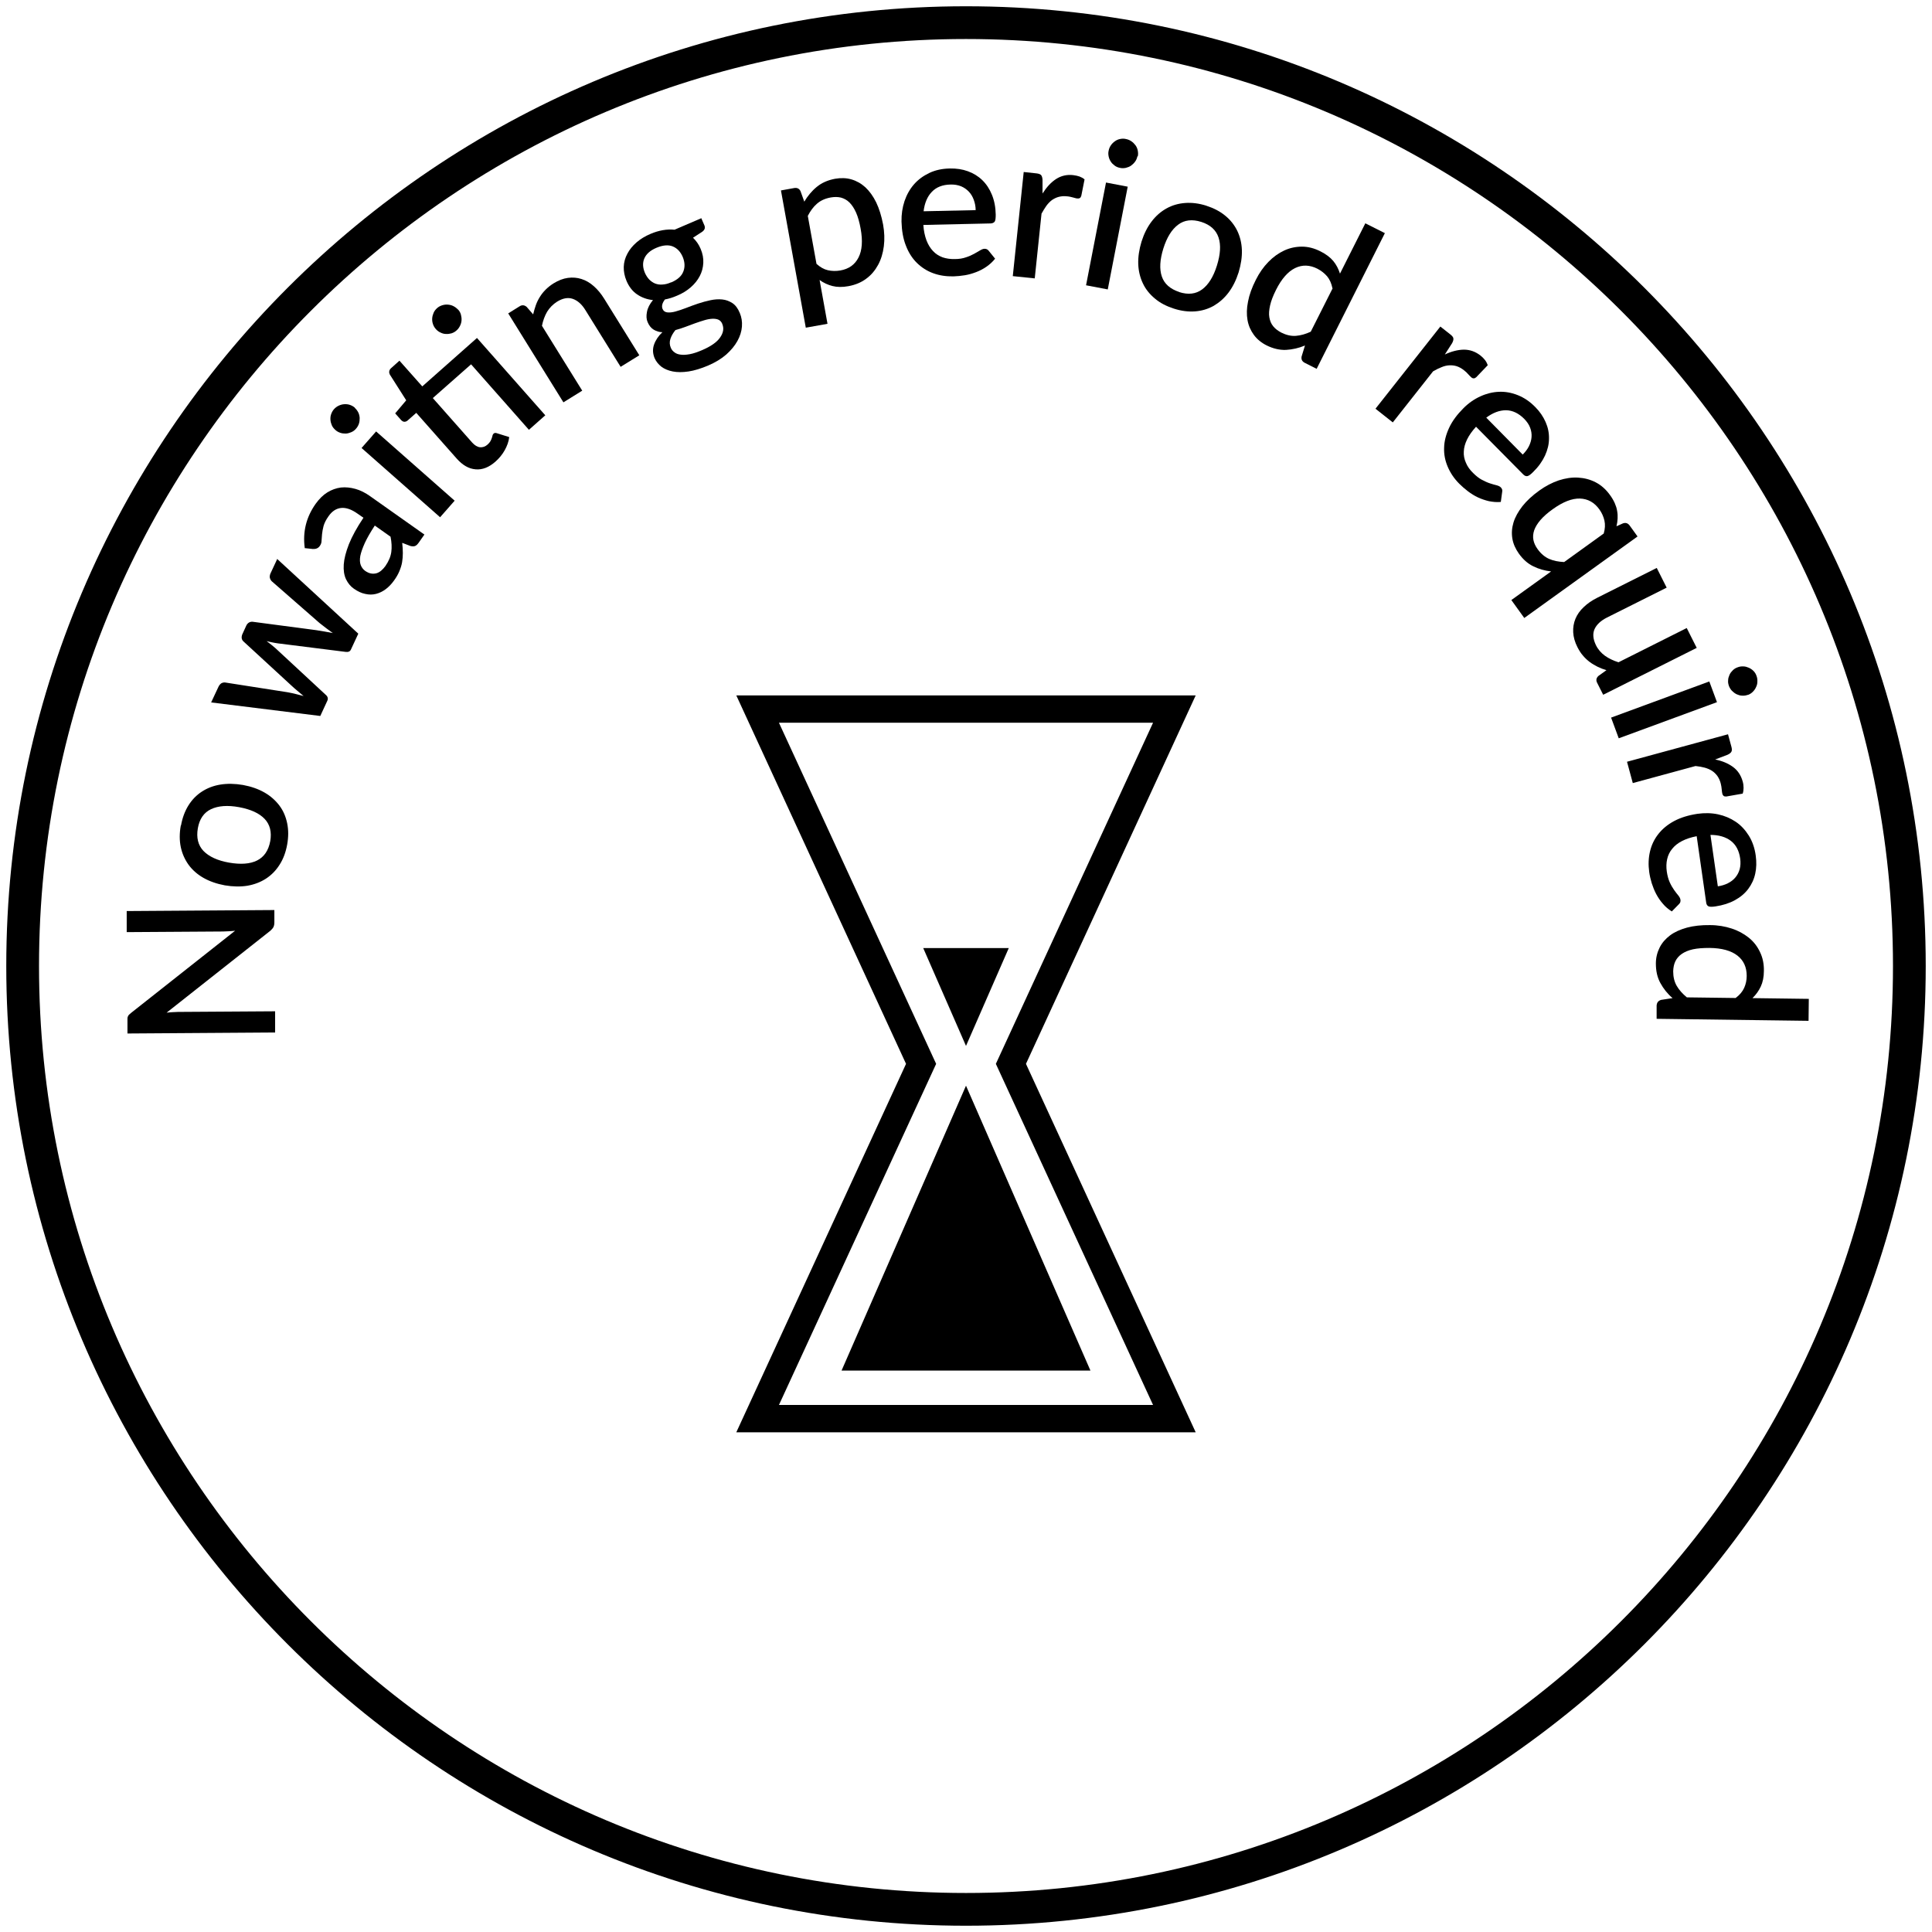 <?xml version="1.0" encoding="UTF-8"?>
<svg xmlns="http://www.w3.org/2000/svg" id="Warstwa_1" viewBox="0 0 154 154">
  <g>
    <path d="M77,.5C34.82.5.5,34.82.5,77s34.32,76.5,76.5,76.5,76.5-34.32,76.5-76.5S119.18.5,77,.5ZM77,150.89C36.26,150.89,3.11,117.74,3.11,77S36.26,3.11,77,3.11s73.89,33.15,73.89,73.89-33.15,73.89-73.89,73.89Z"></path>
    <path d="M58.69,55.43l13.53,29.37-13.53,29.37h36.62l-13.53-29.37,13.53-29.37h-36.62ZM91.91,111.99h-29.82l12.53-27.19-12.53-27.19h29.82l-12.53,27.19,12.53,27.19Z"></path>
    <polygon points="67.08 109.25 86.92 109.25 77 86.54 67.08 109.25"></polygon>
    <polygon points="73.59 75.57 77 83.37 80.41 75.57 73.59 75.57"></polygon>
  </g>
  <g>
    <path d="M10.09,72.62l11.78-.08v.97c0,.15-.02.27-.07.38-.05.1-.14.2-.25.3l-8.27,6.53c.16-.02.31-.03.47-.04.16,0,.3-.02.43-.02l7.75-.05v1.69s-11.77.08-11.77.08v-1c0-.08,0-.15,0-.21,0-.06.02-.11.04-.16.02-.05.05-.1.1-.14s.1-.09.16-.14l8.28-6.54c-.17.02-.34.03-.5.04s-.32.01-.46.02l-7.68.05v-1.68Z"></path>
    <path d="M14.43,65.79c.11-.61.31-1.14.59-1.59.29-.46.64-.82,1.07-1.1.43-.28.92-.47,1.47-.56.55-.09,1.16-.08,1.81.03.65.12,1.22.32,1.71.6.49.28.88.63,1.19,1.04s.51.88.62,1.41c.11.53.11,1.09,0,1.7-.11.61-.31,1.15-.6,1.6-.29.46-.64.82-1.08,1.11-.43.28-.92.47-1.48.57-.55.09-1.16.08-1.81-.03-.65-.12-1.22-.32-1.71-.6s-.88-.63-1.18-1.04c-.3-.42-.51-.89-.62-1.41-.11-.53-.11-1.1,0-1.71ZM21.54,67.06c.13-.74-.02-1.34-.45-1.79-.43-.45-1.11-.76-2.03-.93-.92-.17-1.67-.11-2.24.16-.57.27-.92.78-1.05,1.52-.13.75.02,1.36.45,1.81.44.45,1.12.77,2.04.93s1.67.11,2.23-.17c.56-.28.91-.79,1.05-1.54Z"></path>
    <path d="M22.11,44.57l6.45,5.94-.59,1.27c-.07.15-.21.21-.43.18l-5.41-.68c-.15-.02-.3-.05-.45-.08-.15-.03-.29-.06-.43-.1.24.18.48.37.71.57l4,3.71c.17.14.21.31.13.48l-.56,1.21-8.7-1.08.59-1.26c.06-.12.14-.21.23-.27.1-.05.2-.07.29-.06l4.99.78c.23.04.44.09.65.14.21.05.41.1.62.16-.17-.14-.33-.28-.5-.42-.17-.14-.34-.29-.51-.45l-3.77-3.47c-.08-.07-.13-.15-.15-.25s0-.21.04-.32l.32-.7c.05-.11.13-.2.22-.25.09-.05.19-.07.29-.06l5.07.67c.23.04.46.07.67.11.22.04.43.08.65.12-.17-.12-.34-.25-.52-.38-.17-.13-.35-.27-.54-.42l-3.81-3.33c-.07-.07-.12-.16-.15-.27-.02-.11,0-.22.04-.33l.56-1.2Z"></path>
    <path d="M24.29,43.67c-.17-1.28.12-2.45.87-3.51.28-.39.59-.7.93-.91s.7-.34,1.08-.39c.38-.04.76,0,1.16.11s.79.31,1.17.58l4.33,3.06-.45.64c-.1.14-.19.23-.29.27-.09.04-.22.04-.38,0l-.65-.25c.03.28.05.55.05.81,0,.26-.02.5-.06.74s-.12.48-.22.72c-.1.24-.24.48-.42.73-.2.28-.42.51-.66.69-.24.18-.5.31-.78.38-.28.07-.56.07-.86,0-.3-.06-.6-.2-.91-.42-.26-.18-.47-.44-.62-.75-.15-.32-.21-.71-.18-1.17.03-.46.17-1,.41-1.62.25-.62.63-1.32,1.16-2.11l-.46-.32c-.49-.35-.93-.5-1.32-.46s-.73.26-1.01.67c-.2.28-.32.53-.39.77-.06.24-.1.45-.12.65s-.03.37-.04.53c0,.15-.05.29-.14.41-.07.1-.15.16-.25.2s-.2.04-.31.04l-.65-.07ZM29.87,41.9c-.34.52-.61.99-.79,1.38-.18.4-.3.74-.36,1.03-.05.29-.04.53.03.72.07.19.19.35.35.47.16.11.31.18.46.21.15.03.29.02.43-.01.14-.04.27-.11.39-.21.12-.1.23-.22.34-.37.26-.38.42-.75.47-1.12s.03-.77-.06-1.22l-1.26-.89Z"></path>
    <path d="M28.28,32.51c.12.11.21.23.28.37.07.14.1.29.11.44,0,.15-.01.3-.06.45-.05.15-.13.29-.24.41-.1.12-.23.21-.37.27-.14.06-.28.1-.43.11-.15,0-.3-.01-.44-.06-.15-.05-.28-.12-.4-.23-.12-.11-.22-.23-.28-.37-.06-.14-.1-.29-.11-.43-.01-.15,0-.29.05-.44s.12-.28.22-.4c.11-.12.23-.22.38-.29s.29-.11.44-.12c.15-.01.3,0,.45.05.15.05.28.12.41.23ZM29.98,34.39l6.26,5.52-1.16,1.32-6.26-5.52,1.16-1.32Z"></path>
    <path d="M43.48,33.09l-1.32,1.17-4.61-5.22-3.05,2.69,3.14,3.55c.2.22.41.35.62.37.22.02.42-.05.6-.21.1-.09.18-.18.23-.27.05-.09.09-.18.11-.25.03-.08.05-.15.06-.21.02-.06.04-.11.08-.14.07-.07.17-.08.29-.03l.96.3c-.04.36-.17.71-.36,1.05-.19.34-.44.64-.73.9-.52.46-1.05.67-1.59.62-.54-.04-1.04-.33-1.51-.86l-3.22-3.64-.69.61c-.07.06-.16.1-.25.1-.1,0-.18-.05-.27-.14l-.47-.53.88-1.04-1.31-2.06c-.04-.09-.06-.17-.04-.26.01-.08.06-.17.14-.24l.67-.6,1.82,2.05,4.36-3.86,5.45,6.17ZM36.52,24.68c.11.12.18.25.22.4.04.15.06.3.05.45-.01.15-.05.3-.12.44-.07.14-.16.27-.28.37-.12.11-.25.18-.4.23-.14.04-.29.06-.44.05-.15,0-.29-.04-.43-.11-.14-.06-.26-.15-.37-.27-.11-.12-.19-.26-.24-.41-.05-.15-.07-.3-.06-.45s.05-.3.11-.44c.06-.14.15-.26.27-.37s.25-.18.4-.23.3-.07.45-.06.3.04.44.11c.14.07.27.16.38.28Z"></path>
    <path d="M42.5,25.05c.06-.25.13-.49.21-.72.08-.23.19-.45.32-.66.13-.21.28-.4.46-.58s.39-.35.63-.5c.39-.24.77-.39,1.15-.44s.74-.02,1.08.09c.35.11.68.3.98.57.31.27.58.6.83,1l2.8,4.51-1.49.92-2.8-4.51c-.29-.48-.64-.78-1.02-.91-.38-.13-.8-.05-1.25.23-.33.21-.59.48-.79.8-.19.33-.33.71-.41,1.12l3.21,5.17-1.5.93-4.4-7.09.9-.56c.2-.13.39-.11.57.04l.51.59Z"></path>
    <path d="M55.89,17.37l.26.6c.08.2.02.37-.2.52l-.71.46c.25.24.46.53.61.89.16.38.23.75.21,1.12-.02.37-.11.72-.28,1.04-.17.33-.41.63-.72.9-.31.27-.68.5-1.1.67-.16.07-.32.13-.48.18-.16.05-.32.09-.48.12-.11.15-.18.28-.21.41-.03.13-.02.24.02.34.07.17.2.26.38.28.18.02.4,0,.65-.07.25-.07.53-.16.84-.28.31-.12.63-.24.96-.35.33-.11.66-.2.99-.27s.64-.09.94-.06.56.13.81.29c.24.16.44.42.59.79.14.33.2.69.17,1.08-.03.39-.15.77-.36,1.15-.21.38-.51.74-.89,1.08-.39.34-.87.63-1.45.88-.57.24-1.09.4-1.56.47-.47.07-.89.07-1.25,0-.36-.07-.67-.2-.91-.38-.24-.19-.42-.41-.54-.68-.15-.36-.17-.72-.05-1.07.12-.35.34-.69.67-1-.25,0-.48-.08-.69-.2-.2-.12-.37-.32-.49-.61-.1-.23-.11-.5-.05-.81.06-.32.22-.63.48-.94-.47-.05-.89-.2-1.26-.45s-.65-.61-.85-1.08c-.16-.38-.23-.76-.22-1.12s.11-.72.29-1.05c.17-.33.42-.63.73-.9.31-.27.69-.5,1.12-.68.66-.28,1.3-.39,1.91-.33l2.14-.92ZM53.51,22.51c.5-.22.82-.5.96-.87.14-.36.12-.75-.05-1.16-.18-.42-.45-.7-.8-.84s-.79-.1-1.29.11c-.5.21-.82.5-.97.85-.15.35-.13.74.05,1.16.09.2.2.37.34.52.14.14.3.25.47.32.18.07.38.1.59.08.22-.01.45-.07.69-.18ZM57.58,25.83c-.07-.17-.18-.29-.32-.35-.14-.06-.31-.08-.5-.07-.19.01-.4.05-.63.12-.23.07-.48.15-.73.24s-.51.19-.78.29-.52.18-.78.25c-.19.23-.32.46-.4.7-.08.24-.07.48.03.71.06.15.16.27.3.37.13.1.3.16.5.18.2.03.45.01.72-.04.28-.05.59-.16.95-.31.71-.3,1.2-.64,1.46-1.02.26-.37.32-.73.17-1.08Z"></path>
    <path d="M64.1,16.09c.27-.46.6-.86,1-1.19s.88-.54,1.46-.65c.46-.08.9-.07,1.31.05.41.12.78.33,1.11.63.33.31.62.71.86,1.2.24.5.42,1.08.55,1.76.11.61.13,1.19.06,1.74-.07.55-.22,1.05-.46,1.49-.24.44-.55.81-.95,1.1-.4.3-.87.49-1.41.59-.48.09-.91.08-1.27-.01-.36-.09-.71-.25-1.03-.48l.63,3.49-1.73.31-1.98-10.94,1.05-.19c.24-.04.41.04.51.25l.3.83ZM65.08,21.03c.3.27.6.44.91.51.31.07.64.08.99.02.68-.12,1.16-.46,1.45-1.03.29-.56.35-1.33.17-2.31-.09-.5-.21-.93-.36-1.27-.15-.34-.33-.61-.53-.81-.2-.2-.43-.32-.68-.39-.25-.06-.52-.06-.81-.01-.44.08-.8.24-1.09.49-.29.25-.53.57-.74.98l.69,3.81Z"></path>
    <path d="M73.6,17.93c.03.47.12.88.25,1.23.13.34.31.63.52.85.21.23.47.39.76.5.29.1.62.15.98.14.34,0,.64-.05.89-.14.25-.08.47-.18.65-.28.18-.1.34-.19.47-.27.13-.08.25-.13.36-.13.14,0,.25.05.33.16l.51.63c-.2.25-.43.46-.69.64-.26.18-.53.32-.82.43-.29.11-.59.2-.9.25-.31.05-.61.08-.91.09-.58.01-1.12-.07-1.61-.25-.5-.18-.93-.46-1.3-.82s-.67-.83-.88-1.38c-.22-.55-.33-1.19-.35-1.92-.01-.58.07-1.12.24-1.63.17-.5.42-.95.75-1.33s.74-.68,1.22-.91,1.03-.35,1.65-.36c.51-.01.99.06,1.43.22.44.16.82.39,1.15.71.32.31.58.7.77,1.17s.29.99.3,1.58c0,.27-.02.46-.08.55-.06.09-.17.14-.32.15l-5.36.12ZM77.77,16.75c0-.3-.06-.57-.15-.82-.09-.25-.22-.47-.39-.65-.17-.18-.38-.33-.62-.43-.25-.1-.53-.15-.84-.14-.64.01-1.14.21-1.49.58-.36.37-.58.89-.66,1.55l4.15-.09Z"></path>
    <path d="M83.11,15.41c.32-.5.67-.88,1.07-1.14s.86-.37,1.37-.31c.18.02.35.06.5.11.15.06.29.13.4.23l-.26,1.31c-.03.09-.07.15-.12.18s-.11.04-.19.03c-.08,0-.2-.04-.35-.08-.15-.04-.31-.08-.47-.09-.24-.03-.46-.01-.66.04-.2.05-.37.14-.54.25-.16.12-.31.27-.45.46-.13.18-.26.4-.39.63l-.54,5.16-1.75-.18.87-8.3,1.02.11c.18.02.31.07.37.14.06.08.1.2.11.37v1.09Z"></path>
    <path d="M89.89,14.88l-1.59,8.19-1.73-.33,1.59-8.19,1.73.33ZM90.66,12.46c-.03.16-.09.3-.18.42-.09.13-.2.23-.32.32s-.27.14-.42.18c-.15.03-.31.04-.47,0-.16-.03-.3-.09-.42-.18-.12-.09-.23-.19-.31-.32-.08-.12-.14-.26-.17-.41-.03-.15-.04-.3,0-.46.03-.16.09-.3.18-.43.09-.13.19-.23.32-.32.12-.09.26-.15.41-.18.15-.03.3-.04.46,0,.16.03.31.09.44.18.13.09.24.2.33.32.09.13.15.26.18.42.03.15.04.31,0,.47Z"></path>
    <path d="M96.16,16.4c.59.19,1.09.45,1.5.79.42.34.73.74.96,1.2.22.46.35.97.37,1.53.02.56-.07,1.16-.26,1.79-.2.63-.47,1.17-.81,1.62-.34.45-.74.79-1.18,1.05-.45.25-.94.4-1.48.44-.54.04-1.1-.03-1.69-.22-.59-.19-1.1-.45-1.51-.8-.41-.34-.74-.74-.96-1.21-.22-.46-.35-.98-.37-1.54s.07-1.16.26-1.79c.2-.63.47-1.17.81-1.61.34-.45.74-.79,1.19-1.04.45-.25.94-.39,1.48-.43.54-.04,1.1.03,1.7.22ZM93.99,23.28c.72.23,1.33.16,1.83-.21.5-.37.9-1,1.18-1.9s.33-1.64.13-2.24c-.2-.6-.66-1.01-1.37-1.24-.73-.23-1.35-.16-1.85.22-.51.38-.9,1.01-1.18,1.9-.28.9-.32,1.64-.12,2.23.2.59.67,1,1.4,1.24Z"></path>
    <path d="M110.39,18.58l-5.44,10.82-.95-.48c-.21-.11-.29-.27-.25-.5l.27-.88c-.5.21-1,.32-1.51.35-.51.02-1.03-.1-1.55-.36-.42-.21-.76-.49-1.01-.83s-.43-.73-.51-1.18-.07-.94.04-1.48c.1-.54.31-1.12.62-1.73.28-.56.61-1.03,1-1.43.39-.4.81-.7,1.26-.91s.93-.31,1.42-.31c.5,0,.99.13,1.48.38.44.22.78.48,1.02.77.24.29.41.63.53,1l2.02-4.01,1.57.79ZM106.21,22.98c-.08-.39-.22-.71-.43-.96-.21-.24-.46-.44-.77-.6-.61-.31-1.21-.33-1.78-.05-.57.28-1.08.86-1.52,1.74-.23.46-.39.87-.47,1.23-.08.36-.11.68-.06.96s.15.52.31.71c.16.2.38.36.64.5.4.2.79.29,1.17.26.38-.03.77-.14,1.18-.33l1.75-3.47Z"></path>
    <path d="M115.16,28.26c.53-.25,1.04-.38,1.52-.39.48,0,.92.15,1.33.47.14.11.26.23.36.36.1.13.17.27.22.41l-.92.96c-.07.06-.14.09-.2.09-.06,0-.12-.02-.18-.07-.06-.05-.15-.14-.25-.25-.1-.12-.22-.23-.35-.33-.19-.15-.39-.26-.58-.32-.19-.06-.39-.08-.59-.07-.2.01-.41.06-.62.15-.21.08-.43.19-.67.33l-3.21,4.07-1.38-1.09,5.17-6.55.8.63c.15.12.23.22.24.32.01.1-.02.22-.1.37l-.59.92Z"></path>
    <path d="M117.66,34.01c-.32.35-.56.69-.72,1.02-.16.33-.25.65-.26.96-.02.31.04.61.17.9.12.29.31.56.57.81.24.24.48.43.71.55.23.12.45.22.64.28.2.06.37.12.52.15.15.04.26.09.34.17.1.1.14.22.11.35l-.11.81c-.32.03-.63,0-.94-.06-.3-.07-.6-.17-.88-.3-.28-.13-.55-.3-.8-.49-.25-.19-.48-.39-.69-.6-.41-.41-.71-.86-.92-1.35s-.31-.99-.29-1.52c.01-.52.15-1.05.4-1.59.25-.54.64-1.06,1.15-1.57.41-.41.86-.72,1.35-.94.48-.22.98-.34,1.48-.36.5-.02,1,.07,1.5.27.5.2.96.51,1.39.95.36.36.63.76.82,1.19.19.43.28.87.27,1.32,0,.45-.11.9-.32,1.36-.21.45-.52.89-.95,1.31-.19.19-.34.3-.45.32-.11.02-.22-.02-.33-.13l-3.77-3.81ZM121.37,36.24c.21-.21.38-.43.5-.67.12-.24.19-.48.21-.73.02-.25-.02-.5-.11-.74-.09-.25-.25-.48-.47-.71-.45-.45-.93-.68-1.45-.69-.52,0-1.04.19-1.58.59l2.91,2.95Z"></path>
    <path d="M130.52,42.77l-9.02,6.49-1.03-1.43,3.17-2.28c-.51-.06-.98-.19-1.42-.41-.44-.21-.82-.55-1.15-1.01-.27-.38-.45-.78-.52-1.2-.07-.42-.04-.85.09-1.28.13-.43.37-.86.71-1.3.34-.43.79-.85,1.35-1.25.5-.36,1.02-.63,1.55-.81.53-.17,1.04-.25,1.54-.22.5.03.97.15,1.41.38.44.23.82.57,1.14,1.02.16.22.28.43.37.63.09.21.16.41.19.62.04.21.05.41.04.61-.01.2-.04.41-.09.62l.51-.23c.22-.08.4-.02.54.17l.62.86ZM127.83,42.54c.11-.38.13-.73.06-1.04-.07-.31-.2-.61-.4-.89-.4-.56-.92-.85-1.55-.87s-1.35.26-2.16.84c-.42.3-.75.59-.99.87s-.41.56-.5.82c-.09.27-.11.53-.06.78.05.25.17.5.34.73.26.36.57.62.91.77s.75.23,1.2.25l3.15-2.27Z"></path>
    <path d="M135.25,51.64l-7.46,3.74-.48-.95c-.11-.21-.07-.39.1-.55l.64-.46c-.24-.07-.48-.16-.7-.27s-.43-.23-.63-.38c-.2-.15-.38-.32-.54-.51-.17-.19-.31-.42-.44-.67-.21-.41-.32-.81-.34-1.19-.02-.38.04-.74.18-1.08.14-.34.36-.65.66-.93.29-.28.65-.53,1.07-.74l4.75-2.38.79,1.57-4.75,2.38c-.5.25-.83.56-1,.93-.16.37-.12.79.11,1.27.17.35.42.63.72.85.31.22.67.39,1.08.52l5.44-2.73.79,1.57Z"></path>
    <path d="M136.86,55.97l-7.83,2.88-.61-1.65,7.83-2.88.61,1.65ZM139.33,55.38c-.15.06-.3.08-.46.07-.16,0-.3-.05-.44-.11-.14-.07-.26-.16-.37-.27-.11-.11-.19-.25-.25-.4-.05-.15-.08-.3-.06-.45,0-.15.05-.29.11-.43s.15-.25.26-.36c.11-.11.24-.19.39-.24.15-.06.31-.08.46-.07.15,0,.3.05.44.11.13.06.26.15.36.25.11.11.19.24.24.39.06.15.08.31.07.47,0,.16-.04.3-.11.44-.06.14-.15.26-.26.37-.11.11-.24.19-.4.25Z"></path>
    <path d="M136.67,60.53c.58.11,1.06.31,1.45.59.39.28.65.67.79,1.17.05.17.07.34.07.51,0,.16-.02.32-.07.46l-1.31.23c-.1,0-.17-.01-.21-.05-.05-.04-.08-.09-.1-.16-.02-.08-.04-.2-.05-.35-.01-.15-.04-.31-.08-.48-.06-.24-.16-.44-.27-.6-.12-.16-.26-.3-.43-.41-.17-.11-.37-.19-.58-.25-.22-.06-.46-.1-.73-.13l-5,1.36-.46-1.7,8.05-2.19.27.99c.05.18.05.31,0,.4-.05.09-.15.17-.3.24l-1.02.39Z"></path>
    <path d="M135.26,66.65c-.47.09-.86.22-1.19.39-.33.17-.59.38-.78.62-.2.24-.33.51-.4.82-.07.3-.08.64-.03.99.05.34.13.63.24.87.11.24.23.44.35.61s.23.31.33.43c.1.12.15.23.17.34.02.14-.02.26-.12.35l-.57.58c-.27-.17-.51-.37-.71-.61-.21-.24-.38-.49-.53-.77-.15-.28-.26-.57-.36-.87-.09-.3-.16-.6-.2-.89-.08-.57-.06-1.12.06-1.63.12-.52.34-.98.66-1.39.32-.41.74-.76,1.26-1.04.52-.28,1.14-.47,1.86-.58.57-.08,1.12-.07,1.64.04.52.11.99.31,1.41.59.42.28.76.65,1.05,1.11.28.45.47.99.55,1.59.07.51.06.99-.04,1.44-.1.46-.29.86-.56,1.22-.27.36-.63.66-1.07.9-.44.24-.95.4-1.54.49-.27.04-.46.04-.56-.01-.1-.05-.16-.15-.18-.3l-.76-5.31ZM136.92,70.65c.29-.04.56-.12.8-.24.24-.12.44-.27.6-.46.16-.19.28-.41.35-.67.07-.25.08-.54.04-.85-.09-.63-.34-1.1-.75-1.41s-.96-.47-1.62-.47l.59,4.11Z"></path>
    <path d="M144.16,81.37l-12.11-.16v-1.06c.02-.24.13-.38.36-.45l.91-.14c-.41-.35-.73-.76-.97-1.2-.25-.45-.36-.97-.36-1.56,0-.47.11-.89.3-1.27.19-.38.47-.7.83-.97.36-.27.81-.47,1.35-.62.53-.14,1.14-.21,1.83-.2.62,0,1.2.1,1.72.27.53.17.98.42,1.37.73s.69.7.9,1.15c.22.45.32.95.31,1.5,0,.49-.09.91-.25,1.25-.16.34-.38.65-.66.92l4.49.06-.02,1.76ZM138.36,79.54c.32-.24.54-.51.67-.8.13-.29.2-.61.2-.95,0-.69-.24-1.23-.74-1.62-.5-.39-1.24-.6-2.23-.61-.51,0-.95.03-1.32.11-.36.08-.66.21-.89.37s-.4.36-.51.59c-.11.23-.16.5-.17.79,0,.45.09.83.28,1.16.19.33.46.63.81.92l3.89.05Z"></path>
  </g>
</svg>
